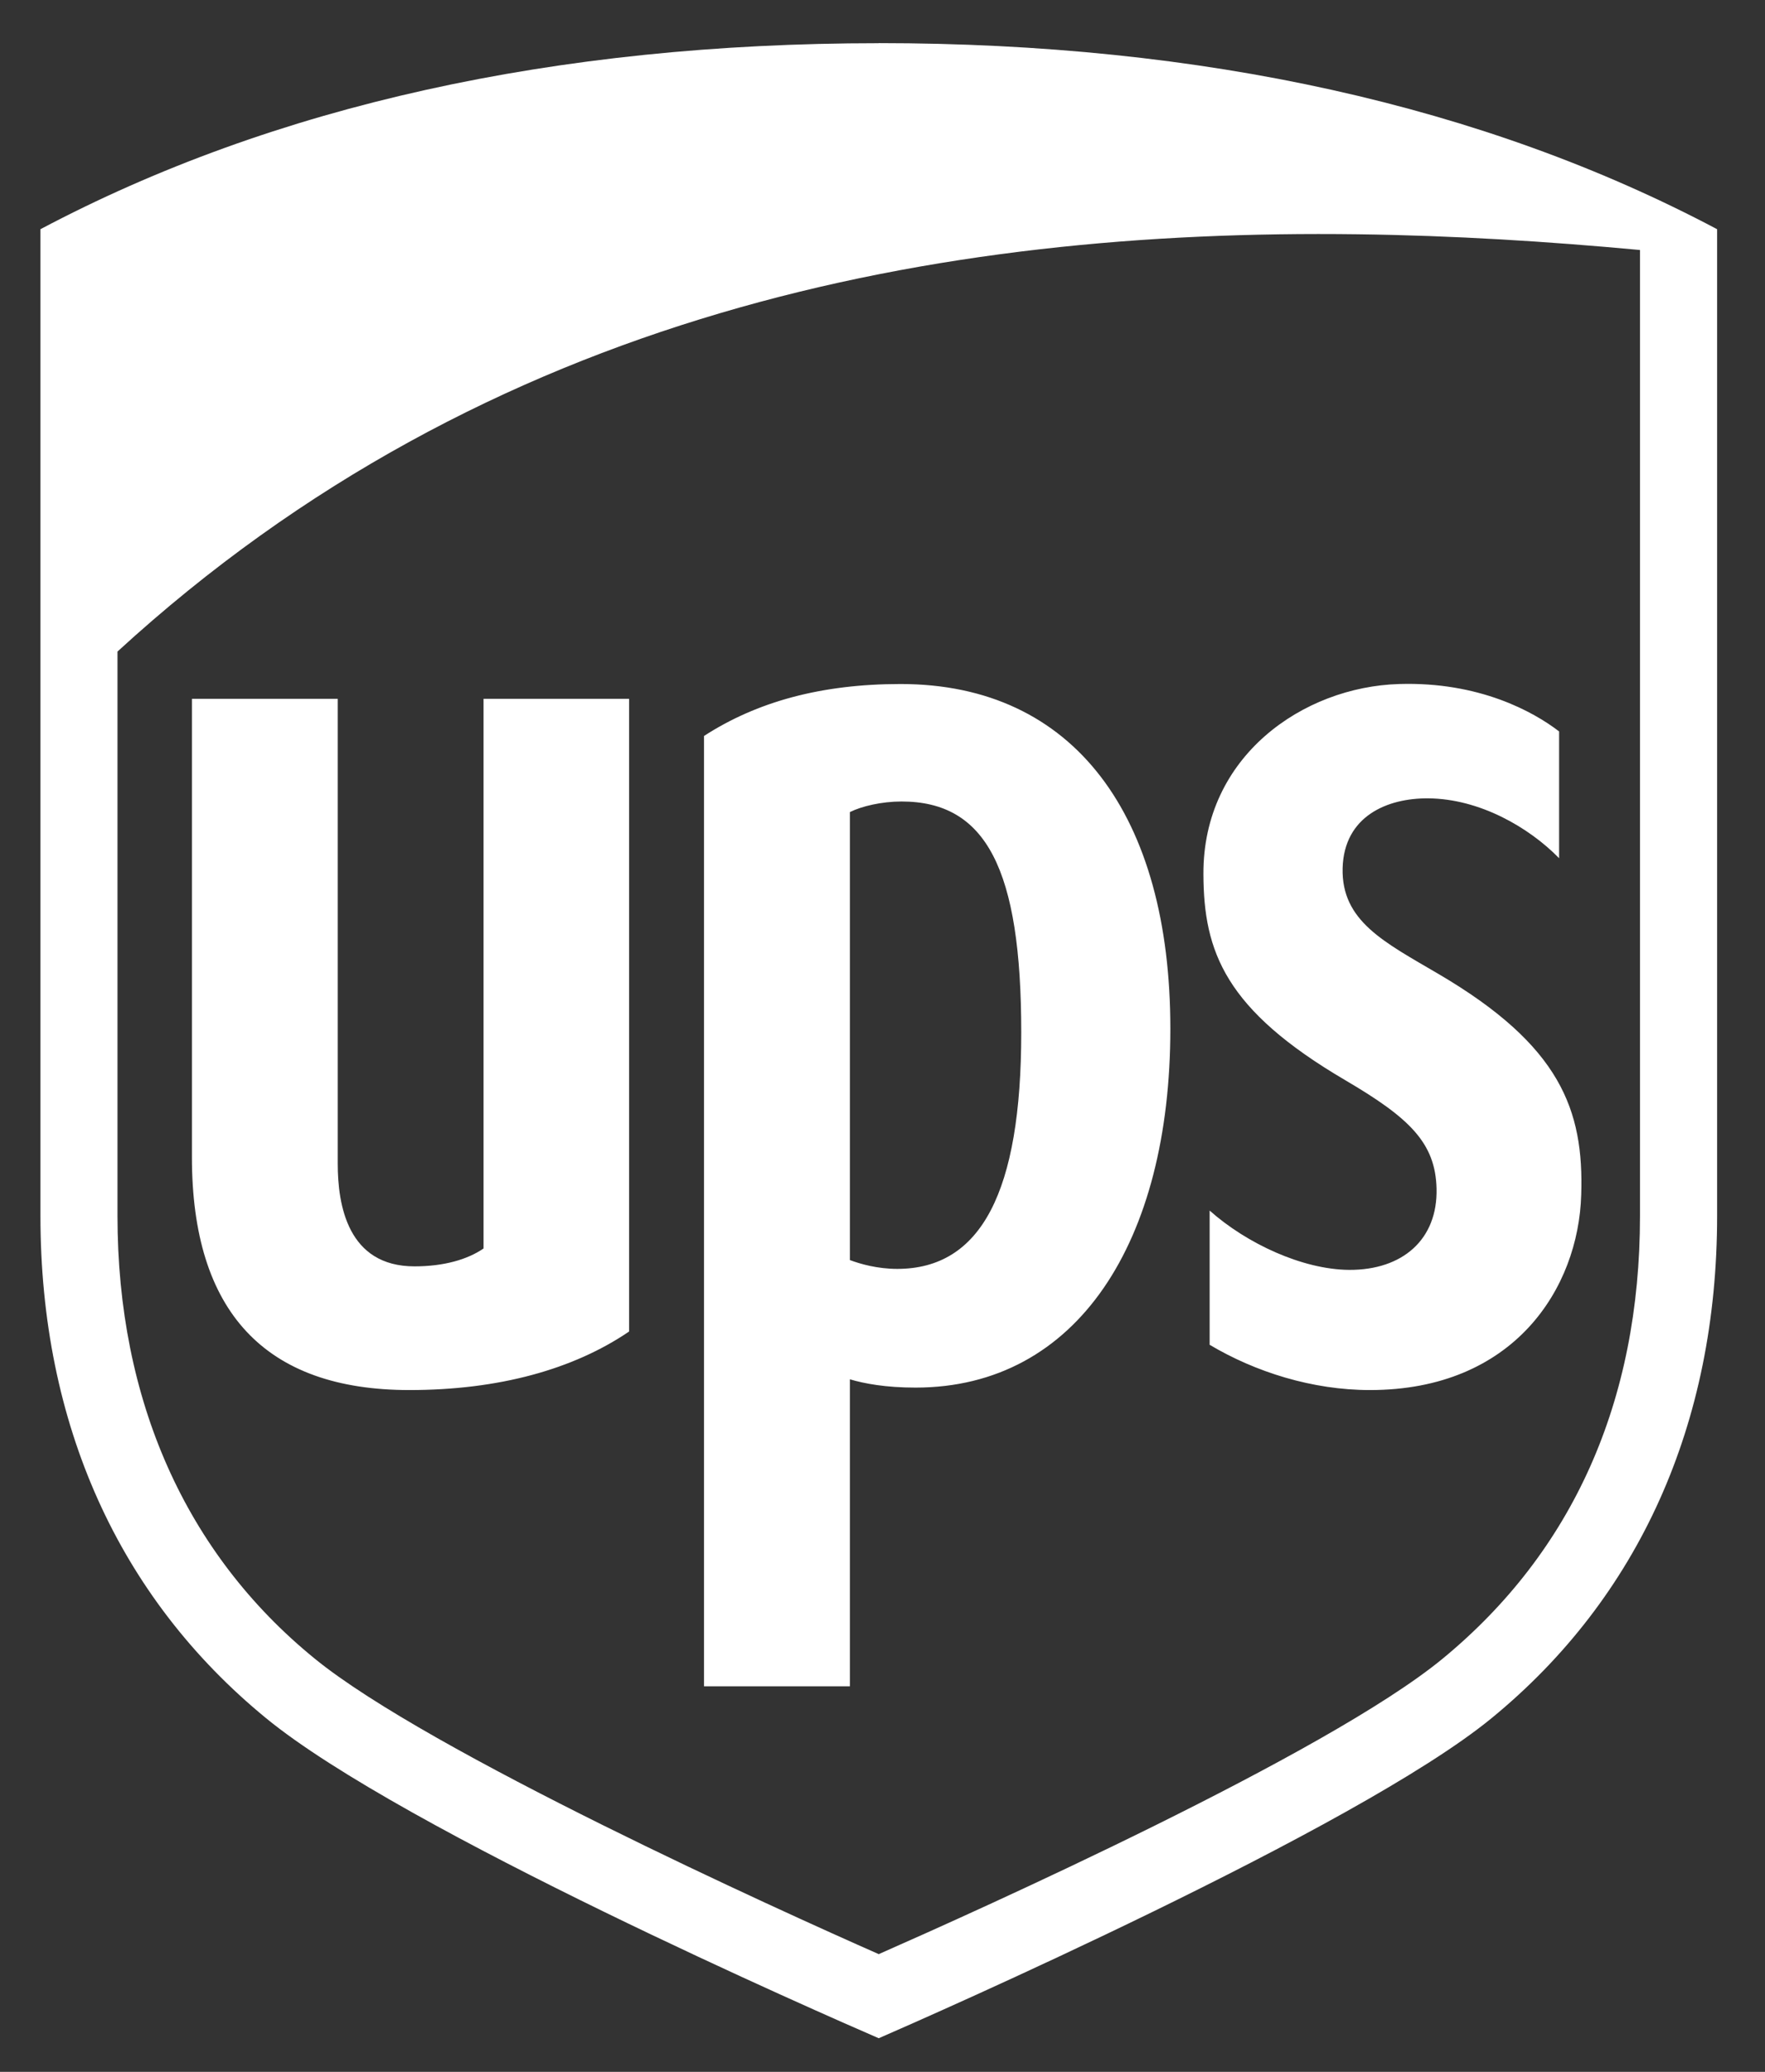 <svg width="23" height="27" viewBox="0 0 23 27" fill="none" xmlns="http://www.w3.org/2000/svg">
<rect x="0" y="0" width="23" height="27" fill="#333333" stroke="none"/>
<path d="M11.451 0.563C7.238 0.563 3.563 1.378 0.527 2.987V15.846C0.527 18.552 1.544 20.815 3.467 22.391C5.252 23.856 10.774 26.269 11.451 26.562C12.092 26.283 17.68 23.832 19.437 22.391C21.359 20.816 22.376 18.552 22.376 15.846V2.987C19.34 1.378 15.665 0.562 11.45 0.562L11.451 0.563ZM17.689 3.053C18.945 3.069 20.179 3.147 21.371 3.258V15.846C21.371 18.265 20.494 20.22 18.8 21.615C17.287 22.861 12.724 24.905 11.451 25.466C10.161 24.897 5.586 22.827 4.101 21.615C2.417 20.244 1.531 18.243 1.531 15.847V8.491C6.369 4.054 12.245 2.982 17.689 3.053L17.689 3.053ZM11.736 8.914C10.699 8.914 9.862 9.146 9.174 9.591V21.976H11.075V17.975C11.265 18.031 11.54 18.083 11.93 18.083C14.039 18.083 15.251 16.182 15.251 13.406C15.251 10.636 14.003 8.914 11.736 8.914ZM18.232 8.914C16.981 8.951 15.674 9.856 15.682 11.392C15.685 12.403 15.965 13.159 17.532 14.078C18.368 14.569 18.705 14.893 18.72 15.489C18.736 16.152 18.278 16.552 17.581 16.549C16.974 16.544 16.249 16.208 15.763 15.776V17.525C16.359 17.88 17.102 18.115 17.852 18.115C19.73 18.115 20.569 16.788 20.605 15.572C20.641 14.464 20.335 13.626 18.746 12.693C18.038 12.277 17.478 12.004 17.496 11.312C17.515 10.637 18.076 10.399 18.614 10.404C19.278 10.41 19.92 10.778 20.317 11.184V9.532C19.983 9.275 19.275 8.882 18.232 8.914ZM2.501 9.107V15.081C2.501 17.095 3.454 18.115 5.335 18.115C6.498 18.115 7.472 17.846 8.198 17.352V9.107H6.301V16.27C6.095 16.412 5.788 16.503 5.402 16.503C4.531 16.503 4.401 15.704 4.401 15.165V9.107L2.501 9.107ZM11.748 10.445C12.851 10.445 13.308 11.325 13.308 13.455C13.308 15.532 12.785 16.536 11.692 16.536C11.434 16.536 11.21 16.472 11.075 16.421V10.583C11.229 10.506 11.49 10.445 11.748 10.445Z" fill="white"/>
</svg>
